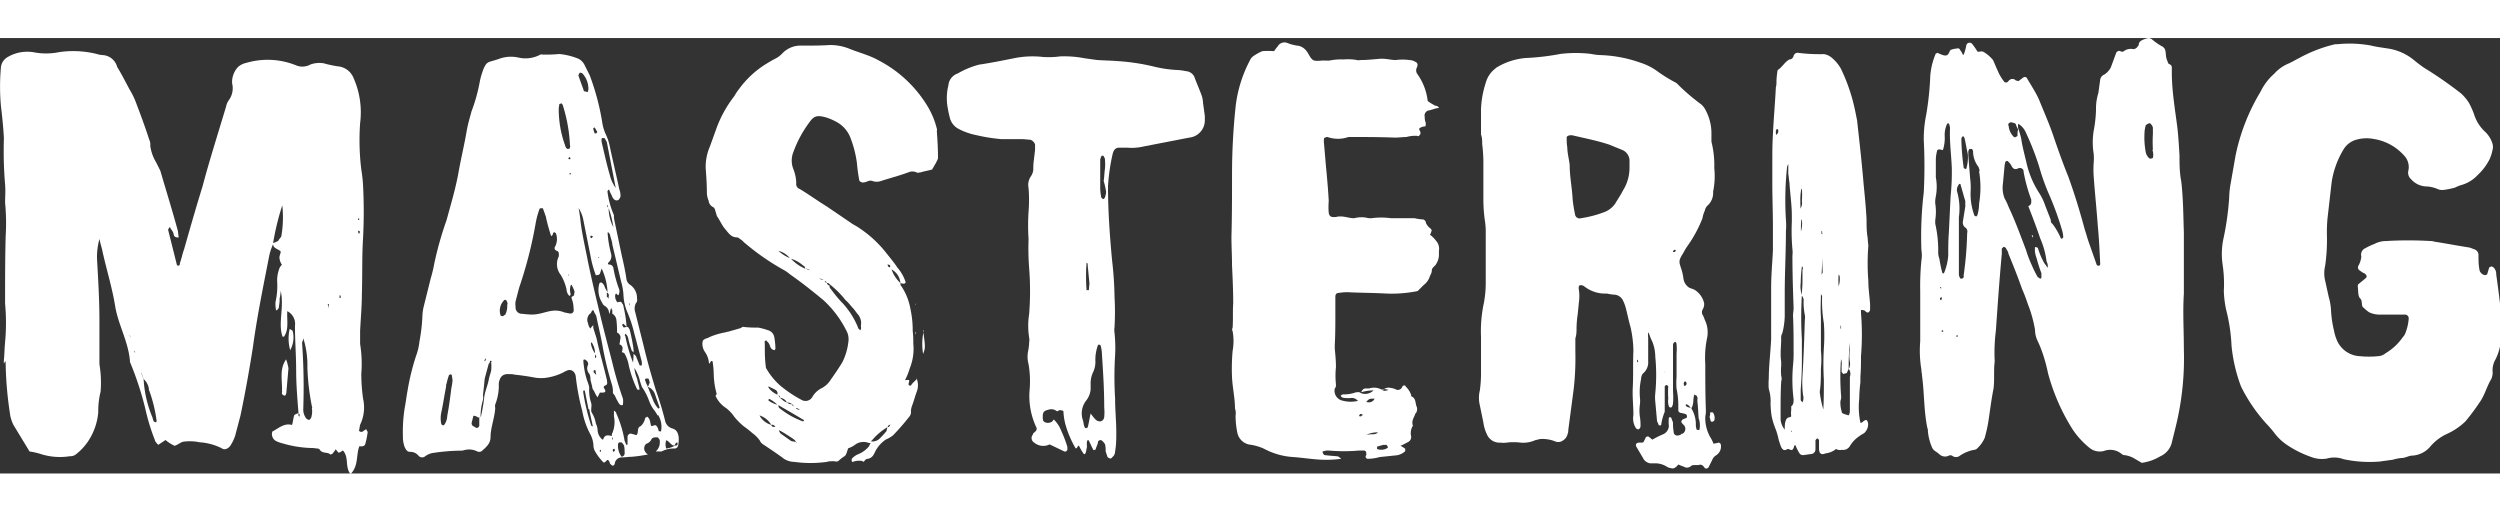 <svg xmlns="http://www.w3.org/2000/svg" viewBox="0 0 211.46 36.83" width="180"><rect x="0" y="0" width="211.46" height="36.83" fill="#333333" stroke="none"/><defs><style>.cls-1{fill:#fff;}</style></defs><title>Mastering</title><g id="Ebene_2" data-name="Ebene 2"><g id="Ebene_1-2" data-name="Ebene 1"><path class="cls-1" d="M31.1,33.32a6.5,6.5,0,0,1-.2,1c-.05.2-.25.25-.5.2-.3.75-.05,1.66-.75,2.36-.5-.6-.1-1.41-.65-2a1.26,1.26,0,0,1-.35.2,1.59,1.59,0,0,1-.25-.3,4,4,0,0,1-.3.4c-.05,0-.1.05-.15.05-.25-.25-.65-.05-.9-.4-.05-.15-.35-.1-.5-.15a9.49,9.49,0,0,1-2.66-.4,2.44,2.44,0,0,1-.55-.2.66.66,0,0,1-.3-.8c.5-.25,1-.75,1.66-.55.1-.3.1-.6.2-.85a1.21,1.21,0,0,1,.35-.15v.2c0,.05.05.05.05.1s.05-.1.05-.15-.05-.1-.1-.15c-.1-1.21-.2-2.46-.2-3.66s-.1-2.46-.1-3.72a1.21,1.21,0,0,0-.65-1.25c-.05.75.15,1.51-.25,2.11,0,.05-.05.05-.15.05-.4-1.15.15-2.41-.15-3.87a4.51,4.51,0,0,1-.1.65,2.44,2.44,0,0,1-.05.6.38.38,0,0,1-.25.4,3.31,3.31,0,0,1-.05-.7,6.17,6.17,0,0,0,.15-1.66,2.69,2.69,0,0,1,.15-1.1.73.73,0,0,1,.25-.4,1.17,1.17,0,0,1-.2-.5c-.05-.2.05-.35.1-.6-.15-.25-.65-.25-.65-.65a5.77,5.77,0,0,0-.3.85c-.5,2.56-1.05,5.22-1.41,7.88-.3,1.91-.65,3.87-1.05,5.77l-.45,1.71a3.45,3.45,0,0,1-.35.75c-.2.35-.55.5-.8.3a4.87,4.87,0,0,0-1.86-.5,4.1,4.1,0,0,0-1.36-.05c-.25.05-.45.25-.75.35A3.28,3.28,0,0,1,14,34l-.6.4c-.1-.05-.15-.15-.2-.2a.38.38,0,0,1-.1-.2,17.38,17.38,0,0,1-.8-2.61,26.77,26.77,0,0,0-1.31-4v-.1c-.15-1.66-1-3.06-1.25-4.62S9,19.56,8.66,18c-.05-.25-.15-.55-.25-1a5.72,5.72,0,0,0-.2,1.76c.1,1.71.2,3.46.2,5.17v3.66a9.42,9.42,0,0,1,.1,2.31,7,7,0,0,0-.2,1.76,5.21,5.21,0,0,1-.9,2.51,4.79,4.79,0,0,1-1,1.05.75.75,0,0,1-.5.15,5.35,5.35,0,0,1-2.51-.2,5.75,5.75,0,0,0-.9-.2L1.13,32.71A3.31,3.31,0,0,1,.88,32a31.4,31.4,0,0,1-.4-4.37c0-.8-.2.4-.15-.4.05-.5.05-1,.1-1.51a17.66,17.66,0,0,0,0-3.26c0-1.91,0-3.81.05-5.72a17.7,17.7,0,0,0-.05-2.81c0-.45.05-1,0-1.56A33.65,33.65,0,0,1,.33,8.47C.28,7.51.18,6.61.08,5.76a18.23,18.23,0,0,1,0-3.31,1.13,1.13,0,0,1,.5-.8,3.26,3.26,0,0,1,2.26-.45A5.46,5.46,0,0,0,5,1.19a8.31,8.31,0,0,1,3.16.15,2.2,2.2,0,0,0,.5.1,1.34,1.34,0,0,1,1.25,1c.4.65.7,1.26,1.05,1.91a6.25,6.25,0,0,1,.5,1c.4,1.05.8,2.11,1.15,3.21a1,1,0,0,1,.1.55,3.64,3.64,0,0,0,.5,1.41l.35.7c.5,1.71,1,3.31,1.46,5,.05.15.05.4.1.65-.4,0-.4-.15-.45-.35s-.2-.3-.3-.55c-.1.15-.15.2-.15.25l.75,3c.25.1.25-.1.25-.2.15-.4.2-.75.35-1.15.5-1.76,1-3.51,1.56-5.32.6-2.26,1.31-4.47,2-6.78a1.35,1.35,0,0,1,.25-.55,1.72,1.72,0,0,0,.25-1.41,1.89,1.89,0,0,1,.5-1.36,1.54,1.54,0,0,1,.7-.35A6.43,6.43,0,0,1,25,2.29a1.39,1.39,0,0,0,1.25-.05,2.22,2.22,0,0,1,1.15-.1,9.37,9.37,0,0,0,1.15.25,1.58,1.58,0,0,1,1.36,1,7.18,7.18,0,0,1,.55,3.81,20.43,20.43,0,0,0,.1,3.92,12.4,12.4,0,0,1,.15,1.36,43.42,43.42,0,0,1,0,4.42c-.1,1.56-.05,3.11-.1,4.72,0,1.05-.1,2.11-.15,3.16v1.1a10.42,10.42,0,0,1,.1,2.51,15.4,15.4,0,0,0,.15,2.11,3.36,3.36,0,0,1-.25,2.21c-.05.2-.05.35-.1.5.3.3.45-.15.65-.1C31,33.22,31.1,33.27,31.1,33.32Zm-20-8c-.05-.05-.05-.05-.05-.1H11v-.05c-.05-.05-.05,0,0,.05Zm.35,1.31-.1-.2v.1Zm1.15,3.06a1.43,1.43,0,0,0-.45-.85v0c-.05-.2-.15-.35-.2-.6,0,.25.15.4.2.65a9.7,9.7,0,0,0,.75,3.21c.05.15.05.4.3.4,0-.05.05-.05.05-.1A12.11,12.11,0,0,0,12.58,29.7Zm11.3-15.61a22,22,0,0,0-.8,3.26,1.76,1.76,0,0,0,.45-.2c.05-.15.25-.3.25-.4A9.32,9.32,0,0,0,23.87,14.09Zm0,15.81h-.05c.05-.9-.25-1.86.35-2.71a4.17,4.17,0,0,1,.2.75L24.22,30c0,.1-.05.15-.1.25C23.82,30.2,23.82,30.05,23.87,29.9Zm.45-14.56h0v.4h0Zm.2,11.09a3.68,3.68,0,0,1-.05-1.81,1.11,1.11,0,0,1,.25.15A2.19,2.19,0,0,1,24.52,26.44Zm1.86,4.87A19.77,19.77,0,0,1,26,27.84a7.46,7.46,0,0,0-.35-2.46c0,.25-.1.3-.1.4a52.57,52.57,0,0,1,.1,5.62,1.26,1.26,0,0,0,.2.7.41.41,0,0,0,.3.2.41.41,0,0,0,.2-.3A1.67,1.67,0,0,0,26.38,31.31Zm1.41-8.73c0-.05,0-.1-.1-.05a2,2,0,0,1,.1.45C27.79,22.72,27.84,22.67,27.79,22.57Zm1-.6c0-.1,0-.15-.05-.2h-.05V22Zm1.51-6.58c.05,0,.05,0,.05-.05v-.1C30.3,15.29,30.25,15.29,30.3,15.39Zm.05,1.15c.05,0,.05-.1.05-.2a.16.16,0,0,1-.1-.05C30.3,16.35,30.25,16.35,30.35,16.55Z"/><path class="cls-1" d="M57.41,33.77a3.28,3.28,0,0,1-.05.7.32.32,0,0,1-.3.25,2.1,2.1,0,0,0-1.1.25c-.05,0-.2,0-.3,0h-.2a1,1,0,0,0,.35-.8.37.37,0,0,0-.05-.25c-.05-.05-.1-.15-.15-.15-.2,0-.4,0-.5.15a.71.71,0,0,1-.45.4.52.52,0,0,0-.1.65.61.61,0,0,0,.25.25,11.9,11.9,0,0,1-1.41.2c-.25,0-.55.05-.8.05A.59.59,0,0,0,52,36c0,.05-.05.1-.1.15s-.15,0-.25-.1-.05-.1-.1-.2-.1-.2-.2-.15l-.15.15a.25.25,0,0,1-.15.05,4.5,4.5,0,0,1-.75-1,1,1,0,0,1-.1-.4,2.35,2.35,0,0,0-.3-1.05,6.61,6.61,0,0,1-.65-1.91,19.83,19.83,0,0,1-.55-2.91.72.72,0,0,0-.1-.3.51.51,0,0,0-.5-.25,1.78,1.78,0,0,0-.45.2,4.51,4.51,0,0,1-1.15.4,3.24,3.24,0,0,1-1.2.05c-.55-.1-1.15-.2-1.71-.25a1.7,1.7,0,0,0-.5-.05c-.55-.05-.8.2-.9.75v.4a4.39,4.39,0,0,1-.3,1.41.64.64,0,0,0,0,.3c-.05.85-.4,1.66-.4,2.51a1.06,1.06,0,0,1-.25.65,3,3,0,0,1-.4.4.39.39,0,0,1-.5.1,1.54,1.54,0,0,0-1.05-.1,1.1,1.1,0,0,1-.4.05,17.14,17.14,0,0,0-2.31.2,1.55,1.55,0,0,0-.65.3.4.4,0,0,1-.55-.1.91.91,0,0,0-.7-.3c-.25,0-.35-.2-.45-.4a2.44,2.44,0,0,1-.15-.9,13,13,0,0,1,.15-2.41c.1-.5.15-1,.25-1.51a19.82,19.82,0,0,1,.7-2.86,5.11,5.11,0,0,0,.3-1.26,15,15,0,0,0,.25-2.16,3.87,3.87,0,0,1,.1-.75l.6-2.41a11.36,11.36,0,0,0,.3-1.25,28.83,28.83,0,0,1,1.05-3.71c.35-1.31.75-2.61,1-4s.5-2.36.7-3.56c.1-.55.25-1.05.4-1.61a14.29,14.29,0,0,0,.7-2.51,6,6,0,0,1,.25-.9,1.76,1.76,0,0,1,.2-.45A.64.64,0,0,1,41.44,2c.3-.1.55-.15.8-.25a2.89,2.89,0,0,1,1.61-.1,2.65,2.65,0,0,0,1.76-.2.33.33,0,0,1,.3-.05,12.67,12.67,0,0,0,1.41-.05,5.79,5.79,0,0,1,1.61.4,1.2,1.2,0,0,1,.5.5l.45.9a20.51,20.51,0,0,1,1.05,3.92,3.65,3.65,0,0,0,.3,1.05,4.32,4.32,0,0,1,.35,1.05c.25,1.2.55,2.41.8,3.61a1.48,1.48,0,0,1,.1.65,1.09,1.09,0,0,1-.15.25.31.31,0,0,1-.4-.05.8.8,0,0,1-.2-.35,1.77,1.77,0,0,1-.2-.45s-.1,0-.1.05a.18.18,0,0,0-.05.1,7.16,7.16,0,0,0,.55,2,1.88,1.88,0,0,0,.05.5l.6,2.86c.15.65.3,1.31.4,2a.72.72,0,0,0,.35.55,1.36,1.36,0,0,1,.55,1.15.42.42,0,0,1-.1.4,1,1,0,0,0-.05.75l.75,3c.3,1.26.65,2.46,1,3.61a26.89,26.89,0,0,1,.8,2.66.86.86,0,0,0,.55.55C57.26,33.12,57.35,33.42,57.41,33.77ZM38.23,28.6c0-.1-.05-.15-.1-.15s-.15.05-.15.05a5.14,5.14,0,0,0-.2.7.64.64,0,0,0-.05.3c-.15.75-.25,1.46-.4,2.16a2.27,2.27,0,0,0,0,1,.26.26,0,0,0,.2.1,0,0,0,0,0,.05-.05,1.35,1.35,0,0,0,.25-.75c.15-.8.25-1.56.35-2.36a5.33,5.33,0,0,0,.1-.65Zm2.36,3.46a0,0,0,0,0-.05.05c-.15,0-.3-.2-.5-.15l-.15.6c0,.15.05.25.3.35l.05.05a.22.22,0,0,0,.3-.2v-.65h.05Zm1-4.67a.08.08,0,0,0-.15-.05c0,.05,0,.15-.1.2L41,28.8c-.05.5-.1,1-.15,1.41a1,1,0,0,1,0,.4,4.84,4.84,0,0,0-.2,1.46s.05-.1.05-.15a14.67,14.67,0,0,0,.25-1.46c.05-.55.3-1.05.4-1.61.05-.25.15-.5.2-.75A3.55,3.55,0,0,0,41.54,27.39Zm-.55-.1c.05,0,.05-.05.05-.1V27a.18.18,0,0,1-.05.15C40.94,27.29,40.94,27.34,41,27.29Zm1.91-4.77a2,2,0,0,0-.1-.3.14.14,0,0,0-.25,0,1.24,1.24,0,0,0-.25,1.26s.2.1.25,0l.15-.1A1.72,1.72,0,0,0,42.9,22.52Zm5.67-1a3,3,0,0,0-.25-.6l0-.05a.18.18,0,0,0-.1.05,1.28,1.28,0,0,0,0,.75c0,.05-.05.1-.1.15a.81.81,0,0,1-.25-.55,3.86,3.86,0,0,0-.5-1.25,1.45,1.45,0,0,1-.15-1.56v-.1c0-.15,0-.3-.15-.35s-.3-.2-.15-.4a1.41,1.41,0,0,0,.05-1.1l-.15-.1c-.05.05-.1.1-.1.15s-.05.1-.1.2c-.05-.05-.1-.1-.1-.15-.15-.5-.3-1-.4-1.51l-.25-.7s-.1,0-.15,0-.15,0-.15.1a7.1,7.1,0,0,0-.3,1.1,35.64,35.64,0,0,1-1.41,5.52l-.3,1.15a1.4,1.4,0,0,0,0,.45.54.54,0,0,0,.45.6c.2,0,.4.05.6.05,1.25.15,1.91-.65,3.11-.15.1,0,.2.05.3.05.3.1.5-.05.45-.35a3,3,0,0,0-.1-.7C48.17,21.62,48.62,22.07,48.57,21.52ZM47.26,6a9,9,0,0,0,.55,3.11.42.42,0,0,0,.15.25c.05.05.15,0,.2,0a.33.33,0,0,0,.05-.3,13.18,13.18,0,0,0-.6-3.36c0-.05-.05-.1-.1-.15s0-.05-.1,0-.1,0-.1.05S47.26,5.86,47.26,6Zm.8,14s0,.05,0,.05a0,0,0,0,0,.05.05v-.1Zm.2-9.79s-.05-.1-.05-.15-.1.1-.15.1.1.1.15.1Zm0,1.26c-.05-.05-.1-.05-.1.05a0,0,0,0,0,.05,0c.05,0,.1,0,.1,0A0,0,0,0,0,48.27,11.38Zm.55,2.86a.18.18,0,0,0,0,.15.38.38,0,0,1,0-.2S48.77,14.24,48.82,14.24Zm6.83,17.62a4.22,4.22,0,0,0-.4-.6,3.07,3.07,0,0,1-.35-.7,5.08,5.08,0,0,0-.6-1.15l-.15-.45a3.55,3.55,0,0,0-.55-1.25v-.05c-.05,0-.05,0-.05-.05,0-.3.05-.65.05-1l.2.2.3.75c0,.05.1.05.15.05s.05-.1.05-.1a1.1,1.1,0,0,0-.05-.4l-.6-2.26a11,11,0,0,0-.6-1.81,4.09,4.09,0,0,1-.3-1.31,5.06,5.06,0,0,0-.2-1.21l-.75-3.16c0-.25-.15-.55-.2-.85-.05,0-.05-.2-.2-.15a9.68,9.68,0,0,0,.3,1.81.72.72,0,0,1-.25.75.1.1,0,0,0,.05.15.36.36,0,0,1,.4.35,10.19,10.19,0,0,0,.45,1.66.59.59,0,0,1,0,.5c0,.1-.1.1-.15,0s-.15,0-.15.05a.79.79,0,0,0,.2.65.18.18,0,0,1,.15-.05c.15-.05.2.05.25.15a.38.38,0,0,1,.1.25A10,10,0,0,1,53,24.43l-.15-.15-.05-.05c-.05-.05-.1-.1-.15,0s0,.05,0,.1l.1.15c.1,0,.2-.05.3-.05s.15.15.2.2A14.39,14.39,0,0,1,53.54,26a2.44,2.44,0,0,1,.05.6c-.1-.1-.2-.2-.2-.3a6.12,6.12,0,0,1-.25-.9.69.69,0,0,0-.25-.4c0,.1-.1.15,0,.2a12.74,12.74,0,0,0,.7,2.36v.05a0,0,0,0,0,.05.05,3.18,3.18,0,0,0,.25,1.15c.05.3.15.55.2.85,0,.05,0,.1-.05.1a.5.5,0,0,1-.15-.05,9.54,9.54,0,0,1-.7-2,3.1,3.1,0,0,0-.35-1c-.05-.1-.15-.1-.25-.15a.38.38,0,0,0,.05-.2.34.34,0,0,0-.25-.45c.05-.15.05-.35.1-.55a.48.48,0,0,0-.3-.45,7.4,7.4,0,0,0-.05-1.05.72.72,0,0,0-.35-.55V23s-.05,0-.05-.1-.1,0-.1.1a1,1,0,0,0-.05.4c0-.1-.1-.2-.1-.3s-.15-.35-.35-.45a.5.5,0,0,1-.2-.25,2,2,0,0,1-.25-1.61.11.11,0,0,1,.1-.1.07.07,0,0,1,.1,0c.1.05.15.15.2.2a2.26,2.26,0,0,0,.3.6,5.38,5.38,0,0,0-.5-2l-.15.45c-.05.05-.1.1-.15.1s-.2.05-.2,0a8.94,8.94,0,0,1-.45-1.66l-.6-3a2.82,2.82,0,0,0-.4-1c.1.5.15,1,.2,1.41.15,1.05.4,2.11.6,3.16.3,1.46.65,2.91,1,4.37s.7,2.76,1.05,4.12a30.71,30.71,0,0,0,.9,3.06,1.37,1.37,0,0,1,0,.45c0,.05,0,.1-.05.1h-.15a.9.9,0,0,1-.25-.35c-.15-.2-.2-.5-.4-.65a2.09,2.09,0,0,0-.1-.8,27.28,27.28,0,0,1-.8-3.36c-.15-.8-.35-1.61-.5-2.36-.05-.15-.15-.25-.2-.4s-.1-.15-.2,0,0,.15-.1.15a.71.71,0,0,0-.2.85.9.9,0,0,0,.2.45,1.11,1.11,0,0,1,.25-.3c-.05.3.1.5.15.75a4.18,4.18,0,0,1,.2.75c.25,1.05.55,2.11.8,3.16,0,.2.1.35-.15.45s-.05.25,0,.4-.05.2-.25.2h-.2l-.2.4a3,3,0,0,1-.3-.55.54.54,0,0,1-.15-.35l-.15-.6a.9.9,0,0,0-.1-.5.67.67,0,0,1-.1-.75.37.37,0,0,0-.2-.4c0-.05-.1-.05-.15-.05a.16.16,0,0,0-.05.1,6.83,6.83,0,0,0,.35,1.76,2.69,2.69,0,0,1,.15.5A3.5,3.5,0,0,0,50,30.86c.1.3-.1.65.1.9a2.48,2.48,0,0,1,.3.85,1.34,1.34,0,0,1,.15.6,1.12,1.12,0,0,0,.4.75H51a.15.15,0,0,0,.05-.1c.15-.35.45-.25.7-.2v-.15A2.36,2.36,0,0,0,51.93,32v-.5c.1.1.2.15.2.25a9.44,9.44,0,0,1,.7,2.31l.15.35s.1,0,.1-.05v-.65a.28.28,0,0,1,.3-.25c.05,0,.1.05.2.05.25.1.3.1.35-.1s0-.45.2-.55.4-.45.45-.75c0,0,.1,0,.15-.1l.05.05c.25.2.2.5.3.75h.1c.3-.1.3-.1.45.15.05.1.05.2.1.3h.1c.05.05.1,0,.1-.1A1.88,1.88,0,0,0,55.65,31.86ZM48.92,3.15c.15.45.3.85.45,1.26,0,.05,0,.1.1.1s.1.05.2.05.05-.1.1-.2A1.94,1.94,0,0,0,49.27,3a.18.18,0,0,0-.1-.05c-.05,0-.1-.05-.15,0Zm1.21,29.62c-.1-.45-.2-.9-.3-1.41a0,0,0,0,1-.05.05l-.3-1.51a.18.18,0,0,0-.05-.1c-.1,0-.1.05-.1.15A17.57,17.57,0,0,0,50,32.76c0,.05.1.05.15.1Zm-.2-16c0,.1.05.15.1.15s.05-.05.1-.1-.05-.1-.15-.1Zm.4,10h.05a0,0,0,0,1-.05-.05,1.65,1.65,0,0,0-.3-1c0,.05-.05.05-.05.1a1.83,1.83,0,0,0,.35.85v.35a0,0,0,0,1,.05.05.3.3,0,0,0,.05-.2C50.43,26.89,50.38,26.84,50.33,26.79ZM50.18,7.71c.05.1.05.2.1.3s.1.05.15.05,0-.05.1-.1l-.2-.35-.05-.05C50.18,7.61,50.18,7.66,50.18,7.71Zm.25,20.78c0-.1-.05-.2-.05-.3s0-.05-.05-.1h-.1c0,.05-.05.15,0,.2Zm.2-9.89c.05,0,.05,0,.05-.05a0,0,0,0,0-.05-.05v.05C50.58,18.56,50.63,18.61,50.63,18.61Zm.2,16.27-.05-.05c-.05.05-.05.05-.05.1s.05.1.1.05Zm0-6.17v-.05l-.05.05Zm0-15.06.05,0h-.05Zm.05-5.07a1.25,1.25,0,0,0,.05.4c.2.85.4,1.76.65,2.61a3.14,3.14,0,0,0,.5,1.1l-.75-3.87a2.87,2.87,0,0,0-.2-.35h-.2A.17.17,0,0,0,50.88,8.57Zm.45,13v.35c.05,0,.1,0,.15.1s0-.1,0-.15A.27.27,0,0,0,51.33,21.52Zm.05-7.38c-.05,0,0,.05,0,.05s.05.1.05.15a0,0,0,0,0,.05,0,3.62,3.62,0,0,0,.4,1.61,8.4,8.4,0,0,0-.4-1.61l-.05,0v-.15C51.43,14.09,51.38,14.09,51.38,14.14ZM51.83,34c.05-.1,0-.15-.05-.25v.15C51.78,33.92,51.83,33.92,51.83,34Zm.2.9a.51.51,0,0,1-.05-.15c-.05,0-.15,0-.15.1s.05.1.05.15S52,34.92,52,34.87Zm.8.15a2.44,2.44,0,0,0-.05-.6c-.05-.05-.1-.15-.2-.25h-.2c-.05,0-.1.1-.1.15a1.51,1.51,0,0,0,.25,1c0,.05.05.05.1.05s.1-.05.15-.1S52.84,35.12,52.84,35Zm-.35-11.45v-.05h-.05Zm.75-1.05.1.1a.18.18,0,0,1-.05-.15c0-.05-.05-.1-.05-.05S53.24,22.47,53.24,22.52ZM54.59,29a1.8,1.8,0,0,0,.2.45,0,0,0,0,1-.05.05h.05c.15.35.25.65.4,1a2.4,2.4,0,0,0,.5.85c.05-.05.1-.05.1-.1l-.4-1.15a1,1,0,0,0-.6-.6V29.5a.38.38,0,0,0,.1-.25c.05-.05.1-.1.05-.15a.71.71,0,0,0-.1-.3h-.2C54.54,28.85,54.54,28.95,54.59,29Zm2.71,5.37a.25.25,0,0,0,0-.15H57.2a1.11,1.11,0,0,0-.15.25c-.3,0-.4-.35-.7-.45a1.13,1.13,0,0,0,0,.7,1.91,1.91,0,0,0,.75-.25C57.15,34.47,57.26,34.47,57.3,34.42Z"/><path class="cls-1" d="M79.34,10.12c0,.15-.1.25-.15.4l-.35.6c-.35.1-.7.15-1,.25-.1,0-.25.05-.3,0a.84.84,0,0,0-.6-.05c-.8.3-1.56.5-2.36.75a1.13,1.13,0,0,1-.7.05.58.58,0,0,0-.5,0,1.18,1.18,0,0,1-.4.1c-.1,0-.3-.1-.3-.2a14.59,14.59,0,0,1-.2-1.46,9.12,9.12,0,0,0-.5-2,2.58,2.58,0,0,0-1.31-1.51,4.32,4.32,0,0,0-.85-.35c-.75-.2-1-.1-1.41.5a9.67,9.67,0,0,0-1.31,2.46,1.94,1.94,0,0,0,0,1.41,3.43,3.43,0,0,1,.25,1.2.45.45,0,0,0,.3.5c.75.45,1.51,1,2.26,1.46L72,15.65c.2.15.45.25.65.4a9.78,9.78,0,0,1,2.26,2.06c.35.45.7.85,1,1.31a3.5,3.5,0,0,1,.7,1.25l-.1.1a.74.74,0,0,1-.35-.05,1.43,1.43,0,0,0-.75-1.15,2.82,2.82,0,0,0,.75,1.15c0,.1,0,.2.1.3A5,5,0,0,1,77,22.87a8.52,8.52,0,0,1,.2,1.91,7.33,7.33,0,0,1,.05,1.05,4.41,4.41,0,0,1-.3,2.11,5.93,5.93,0,0,1-.4,1c.4-.05.4-.05.3.3,0,.05,0,.15.1.15a.16.16,0,0,0,.1,0,1.33,1.33,0,0,1,.25-.3l.25-.25a1.52,1.52,0,0,1,0,1.05c-.15.4-.25.8-.4,1.2a1.48,1.48,0,0,0-.1.45.6.6,0,0,1-.15.5,19.92,19.92,0,0,1-1.36,1.56,2.38,2.38,0,0,1-.6.35,2.74,2.74,0,0,0-.9,1c-.15.35-.3.6-.7.65-.1,0-.2.15-.3.25-.1-.1-.25-.1-.45-.1a1.47,1.47,0,0,0-.45.1.17.17,0,0,1-.1-.05v-.2a1.42,1.42,0,0,1,.55-.4,2.32,2.32,0,0,0,.9-.65l.15-.3h-.15a1.22,1.22,0,0,0-1.1.1,2,2,0,0,1-.65.35l-.15.45a.5.5,0,0,1-.2.25,2.78,2.78,0,0,0-.45.35c-.15.15-.4,0-.6.05a1,1,0,0,0-.4.05,10.17,10.17,0,0,1-2.76,0,1.69,1.69,0,0,1-.85-.25c-.6-.45-1.21-.85-1.81-1.25a.73.73,0,0,1-.25-.3,2.7,2.7,0,0,0-.65-.65,6.67,6.67,0,0,0-.7-.55,6,6,0,0,1-.8-.8,3.3,3.3,0,0,0-.7-.75,2.33,2.33,0,0,1-.9-1.05h0s.1-.1.1-.15a6.66,6.66,0,0,1-.25-1.71,7.55,7.55,0,0,0-.1-1.05c-.2-.1-.15.15-.3.2a1.87,1.87,0,0,0-.35-1,1.21,1.21,0,0,1-.2-.8.28.28,0,0,1,.15-.25c.15-.1.3-.1.45-.2a6,6,0,0,1,1.36-.4s.1-.05.2-.05l1.05-.3c.1-.05.2-.15.3-.1a9.66,9.66,0,0,0,1.21.05,6.05,6.05,0,0,1,.9.25.73.73,0,0,1,.45.55,6.23,6.23,0,0,1,.1,1,.18.18,0,0,0-.05.1.3.3,0,0,1-.2-.05c-.2-.1-.2-.35-.3-.5s-.15-.15-.2-.25h-.1a0,0,0,0,1-.05.05.38.38,0,0,0,0,.2c0,.7,0,1.41.1,2.06A5.71,5.71,0,0,0,66,29.4a10.29,10.29,0,0,0,1.81,1.21.66.66,0,0,0,.9-.25,1.89,1.89,0,0,1,.7-.7,2,2,0,0,0,.85-.75c.35-.5.7-1,1-1.51a5.11,5.11,0,0,0,.5-1.71,1.49,1.49,0,0,0-.1-.8,8.87,8.87,0,0,0-2-2.71c-.9-.75-1.86-1.51-2.86-2.21a3,3,0,0,0-.5-.35,20.27,20.27,0,0,1-3.21-2.21c-.15-.1-.25-.25-.4-.35s-.25-.2-.35-.2c-.5,0-.7-.35-1-.7s-.45-.75-.7-1.1l-.15-.5a.42.42,0,0,0-.15-.25.67.67,0,0,1-.4-.55,1.77,1.77,0,0,1-.15-.7c0-.7-.05-1.36-.1-2.06a4.3,4.3,0,0,1,.35-1.81l.6-1.66A10.08,10.08,0,0,1,62.12,4.9a4.22,4.22,0,0,1,.4-.6,8.11,8.11,0,0,1,2.36-2.16c.25-.15.5-.3.8-.45a2.41,2.41,0,0,0,.55-.45,2.11,2.11,0,0,1,1.41-.6h.3c.75,0,1.51,0,2.26-.05a4.35,4.35,0,0,1,1.61.3c.85.35,1.71.55,2.51,1a10.49,10.49,0,0,1,4.07,3.77,6.85,6.85,0,0,1,.85,2,.3.3,0,0,1,0,.2C79.29,8.57,79.34,9.32,79.34,10.12ZM65.59,32.87c-.1-.1-.2-.2-.35-.15a1.77,1.77,0,0,0-1-.8,1.63,1.63,0,0,0,1,.8C65.29,32.91,65.44,32.91,65.59,32.87ZM65,30.56c0,.05,0,.1,0,.1a2.07,2.07,0,0,0,.75.35,3.06,3.06,0,0,0-.7-.5S65.09,30.56,65,30.56Zm0-1a1.75,1.75,0,0,0,.75.6.34.34,0,0,0-.15-.4l-.6-.3Zm1.81-10.94A1.81,1.81,0,0,0,65.84,18a3.34,3.34,0,0,0,1.05.65,3.5,3.5,0,0,0,1.2.85l.45.15a.81.81,0,0,0-.45-.15c0-.1,0-.2-.15-.25A2.75,2.75,0,0,0,66.89,18.66Zm-1,11.6a.72.72,0,0,1,.15.2c.2.15.35.35.6.4a.55.55,0,0,0,.45.15.26.26,0,0,0,.1.2c0-.05,0-.15-.1-.2a.81.81,0,0,0-.45-.15l-.1-.15a.8.8,0,0,0-.5-.25C66,30.35,65.94,30.25,65.89,30.25ZM68,32.36a.11.11,0,0,0-.1-.1c-.65-.4-1.36-.8-2.06-1.21a.3.3,0,0,0,.15.3,6.82,6.82,0,0,0,1.86,1.05A.1.1,0,0,0,68,32.36Zm-.6,1.81H67.3c0-.15-.15-.2-.25-.3-.4-.25-.75-.5-1.15-.7a.43.43,0,0,0,.15.3l.85.6c.1.05.25.05.4.1s.1,0,.15.1Zm-.1-2.86c.1.1.2.1.35.15A.37.37,0,0,0,67.34,31.31Zm.4.2a.17.17,0,0,0,.1,0l.05,0Zm1.61-11.2a.45.45,0,0,0,.35.15Zm.45.25c0,.05.05.1.15.15A.13.13,0,0,0,69.8,20.57Zm.2.15a.18.18,0,0,0,.2.2.37.37,0,0,0,.1.3c.3.4.6.8,1,1.2a6.85,6.85,0,0,1,1.31,2.06c0,.1.1.15.2.25.1-.15.05-.25.05-.4a1.16,1.16,0,0,0-.3-1l-.3-.4c-.25-.25-.45-.55-.7-.75a8,8,0,0,0-1.3-1.31C70.16,20.82,70.11,20.72,70,20.72Zm3.06,15.11v0l0,0Zm.65-1.76v.05a.85.85,0,0,0,.7-.2,7.78,7.78,0,0,0,.6-.65c.05-.1.05-.25.1-.35a.18.18,0,0,0,.2-.2c-.1,0-.15.1-.2.2A5.09,5.09,0,0,0,73.72,34.07Zm1.41-14.91a.18.18,0,0,0,.05.15c0,.05.1.1.15.1a.3.3,0,0,0,0-.2C75.23,19.21,75.18,19.16,75.13,19.16Zm.3,13.45c0,.05-.05.05-.05.1l.05-.05Zm2-7.73a.17.17,0,0,1,.1,0,.18.18,0,0,0,0,.1.11.11,0,0,1-.1.1C77.49,25,77.44,24.93,77.44,24.88Zm.1-2.31-.05-.05.05-.05Zm.1,6.23h-.05v-.05Zm.5-4.07c.2,1.46.2,1.46,0,2A5.07,5.07,0,0,1,78.14,24.73Z"/><path class="cls-1" d="M89.13,32.26a2.67,2.67,0,0,1,.65,1,10,10,0,0,1,.5,1.31v.2c.05.1-.15.25-.25.2l-1.25-.6a1.19,1.19,0,0,1-1.3-.15.45.45,0,0,1-.1-.7c0-.05,0-.1.1-.15l.15-.15a.31.31,0,0,0,0-.35,6.2,6.2,0,0,1-.55-3A8.59,8.59,0,0,0,87,27.59a2.5,2.5,0,0,1-.05-1.05,4.34,4.34,0,0,0,.1-.8,1.09,1.09,0,0,0,0-.4,6.42,6.42,0,0,1,0-2,24.81,24.81,0,0,0,0-3.87A22,22,0,0,1,87,17a17.7,17.7,0,0,1,0-2.31,12.74,12.74,0,0,0,0-2,1.29,1.29,0,0,1,.2-1,1.11,1.11,0,0,0,.2-.65c0-.55.1-1.05.15-1.61V9a.64.64,0,0,0-.4-.4c-.2,0-.45-.05-.7-.05-.55,0-1.15,0-1.76,0a15,15,0,0,1-2.16-.35,5.45,5.45,0,0,1-1.51-.55,1.47,1.47,0,0,1-.65-.8,10.18,10.18,0,0,1-.25-1.2,4.61,4.61,0,0,1,.1-1.66A1.16,1.16,0,0,1,81,3a7.23,7.23,0,0,1,1.81-.75c1-.15,2-.35,3-.55a7.78,7.78,0,0,1,2.41-.1,7.06,7.06,0,0,0,1.46-.05,9,9,0,0,1,2,.15l1.05.15c.6.05,1.21.05,1.81.1a17.83,17.83,0,0,1,3.21.5,10.56,10.56,0,0,0,1.76.25,4.39,4.39,0,0,1,.8.1.85.85,0,0,1,.7.45c.2.55.45,1.1.65,1.66a2.54,2.54,0,0,1,.1.6c.05.35.1.7.15,1.1v.3a1.47,1.47,0,0,1-1.31,1.51l-3.87.75a4.34,4.34,0,0,1-1.41.1h-.6c-.35,0-.5.15-.6.5a16.65,16.65,0,0,0-.4,2.76c0,2.11.15,4.22.35,6.33a29.28,29.28,0,0,1,.2,3,22.82,22.82,0,0,1,0,2.61,1.4,1.4,0,0,0,0,.45,12.09,12.09,0,0,1,.05,1.91,29.8,29.8,0,0,0,0,3.66c0,1,.1,1.91.1,2.86,0,.55,0,1.05-.1,1.61a.62.62,0,0,1-.25.5c0,.05-.1.1-.15.1s-.2-.05-.25-.15l-.15-.45a2.42,2.42,0,0,0-.05-.6,1.32,1.32,0,0,0-.25-.3.22.22,0,0,0-.35.1c0,.2-.15.4-.2.65l-.2.05a0,0,0,0,1,0-.05c-.15-.25-.25-.55-.4-.8H92A0,0,0,0,0,92,34c-.15.25,0,.5-.1.75a1.19,1.19,0,0,1-.1.4.18.18,0,0,1-.1.05l-.05-.05a3.7,3.7,0,0,1-.35-.6c-.05-.1-.1-.1-.2.1-.05.05-.1.1-.15,0a8.63,8.63,0,0,1-.8-1.86,5,5,0,0,1-.2-1.21c0-.05-.15-.1-.25-.1s-.05,0-.1,0-.15.15-.25.05a.75.75,0,0,0-.65-.1c-.4.1-.5.2-.5.6,0,.2,0,.35.15.45a.62.62,0,0,0,.65-.05A1.11,1.11,0,0,0,89.13,32.26ZM90.54,32l.05,0v0Zm1.71-.25a4.32,4.32,0,0,0,.4.5c.3.3.7.2.75-.2a4.09,4.09,0,0,0,0-.8c0-1.56-.1-3.06-.2-4.62a2.54,2.54,0,0,0-.1-.6c0-.05-.1-.1-.15-.1a.11.11,0,0,0-.1.1,3.63,3.63,0,0,0-.2,1.25,2,2,0,0,1-.2,1,2.25,2.25,0,0,0-.2,1v.45a1.82,1.82,0,0,1-.35.9,1.76,1.76,0,0,0-.3,1.71c.05.15.05.3.1.45s.05.15.1.2h.1s0,0,.1-.05C92.1,32.56,92.15,32.21,92.25,31.76Zm-.1-11L92,19.21s0-.1,0-.15a.17.17,0,0,1-.1-.05c0,.05,0,.05,0,.1a14.61,14.61,0,0,0,0,2.11v.1s0,0,.1,0a.16.16,0,0,0,.1,0Zm1.21-8.69c.05-.35.05-.65.1-1a4.35,4.35,0,0,0,0-.8c0-.1-.05-.15-.1-.25s-.1-.05-.2-.05l0,.05a.7.7,0,0,0-.1.3c0,.8,0,1.61,0,2.41a4.43,4.43,0,0,0,.1.8c.05,0,.1.1.15.1s.15-.1.15-.15a1.48,1.48,0,0,0,.1-.45A6.33,6.33,0,0,0,93.35,12.08Z"/><path class="cls-1" d="M121.71,18v.4a1.42,1.42,0,0,1-.2.65c-.1.25-.4.35-.4.6s-.15.4-.2.6a1.53,1.53,0,0,1-.5.65l-.5.5a11,11,0,0,1-2.86.2c-1-.05-2-.05-3-.1a3.79,3.79,0,0,0-.75.05c-.25,0-.35.1-.35.35,0,.45,0,.9,0,1.36,0,.9,0,1.81-.05,2.71v.3c.05.5.1,1.05.1,1.56a7,7,0,0,0,0,1.46c0,.15,0,.25-.1.35a.86.86,0,0,0,.55,1,2.68,2.68,0,0,0,1.41.05.7.7,0,0,0-.5-.25,2.88,2.88,0,0,1-.65,0c-.15,0-.3-.1-.3-.2a.37.37,0,0,1,.3-.1,2.84,2.84,0,0,0,.9-.15.83.83,0,0,1,.5,0c.1-.15.15-.35.4-.35h.3a1.34,1.34,0,0,1,1.15.15.66.66,0,0,1,.65-.2,1.47,1.47,0,0,1,.5.15.39.39,0,0,0,.5-.25c.1-.15.25-.15.3,0a1.71,1.71,0,0,1,.45.7c0,.05,0,.15.1.15.3.2.25.5.35.8a.58.58,0,0,1,0,.5c0,.05-.1.1-.1.15-.1.3-.35.6-.2,1a1.17,1.17,0,0,0-.15.9.48.48,0,0,1-.3.5,6.65,6.65,0,0,1-.6.3,2.84,2.84,0,0,1,.4.25v.2a1.34,1.34,0,0,1-.7.35l-1.46.15a3.82,3.82,0,0,1-1.05.15c-.1-.05-.2-.15-.1-.3s0-.05,0-.1a.22.22,0,0,0-.15-.3h-.45a14.5,14.5,0,0,1-2.56,0,1,1,0,0,0-.4.05c-.1,0-.15.05-.1.15s0,0,.05.1.2.1.25.1c.35.05.65.05,1,.1,0,0,.15.1.25.2a9.57,9.57,0,0,1-2.06.05c-.65-.05-1.31-.15-2-.2a6,6,0,0,1-2.46-.7,4.24,4.24,0,0,0-1.21-.35,1.28,1.28,0,0,1-1.05-1,7.15,7.15,0,0,1-.15-1.46,1.23,1.23,0,0,0-.05-.6c0-.85-.2-1.71-.25-2.61a16.94,16.94,0,0,1,.05-2.26,4.59,4.59,0,0,0,0-1.66.32.32,0,0,1,0-.3c.05-.65,0-1.36.05-2.06,0-1.05-.05-2.16-.1-3.21,0-.8-.05-1.61-.05-2.41.05-1.76.05-3.51.05-5.27a54.8,54.8,0,0,1,.3-5.72,11,11,0,0,1,1.31-4.12l.15-.15a4.13,4.13,0,0,1,.8-.45,6,6,0,0,1,1,0,2.78,2.78,0,0,1,.3-.4.65.65,0,0,1,.8-.3,3.67,3.67,0,0,0,1,.25,1.2,1.2,0,0,1,.65.45c.2.25.3.6.55.75s.75,0,1.1.05h.25a4.88,4.88,0,0,1,1.21-.1,4.45,4.45,0,0,1,1.15.05c.1.05.2,0,.3,0,.5,0,1-.05,1.56-.1s1,.1,1.41.1a4.44,4.44,0,0,1,1.16,0,1,1,0,0,1,.5.15c.15.05.25.2.15.45a.54.54,0,0,0,0,.55,4.85,4.85,0,0,1,.9,2.31,3.41,3.41,0,0,0,.55.35c.1.1.3,0,.4.25-.3,0-.55.15-.85.2a.44.44,0,0,0-.35.55,1.23,1.23,0,0,0,.05.4.53.53,0,0,1,0,.4,1,1,0,0,0-.4.1c-.1.05-.15.1-.1.2s.15.25.05.4-.2.15-.25.1a2.79,2.79,0,0,0-.9.1c-.3,0-.6.05-1,.05-1.25-.05-2.46-.05-3.71-.05h-.2a2.64,2.64,0,0,1-1.76,0,.38.38,0,0,0-.2.05.11.11,0,0,0-.1.1,1.26,1.26,0,0,0,0,.4l.15,1.76c.1,1.05.2,2.11.25,3.11a5.81,5.81,0,0,0,0,1c.05.25.15.35.4.35a1,1,0,0,0,.4-.05h.2c.4,0,.75.15,1.16.15a2.3,2.3,0,0,1,1-.05,1.39,1.39,0,0,0,.45.05,6.09,6.09,0,0,1,1.66,0h2a3.39,3.39,0,0,0,.7.1.32.32,0,0,1,.25.3,1.2,1.2,0,0,0,.3.4c.25.2.2.2.1.5a.16.16,0,0,0-.05.1,2.36,2.36,0,0,1,.5.5A1,1,0,0,1,121.71,18Zm-6.58,14c0-.05.1-.1.15-.1s-.1-.1-.15-.1-.1,0-.15.1S115,32,115.14,32Zm-.1-2a1,1,0,0,0,1.15-.2A4,4,0,0,0,115,30Zm1.25.5c-.45,0-.45,0-.7.25v0c0,.05,0,.05.1.05A.52.52,0,0,0,116.29,30.45Zm.3,2.86a2,2,0,0,0-1,.2,3.75,3.75,0,0,1,.6-.05A.51.51,0,0,0,116.59,33.32Zm-.1,1.2v.1c0,.05,0,.05,0,.1a1,1,0,0,0,.9-.1.16.16,0,0,0,0-.1l-.1-.15H117Zm.45-4.82c.1.15.25.1.45.05l.05-.05-.05,0A1.4,1.4,0,0,0,116.95,29.7Z"/><path class="cls-1" d="M145.56,34.42a.88.88,0,0,1-.45.9.86.86,0,0,0-.3.4l-.3.6c-.1.1-.25.15-.35,0s-.25-.3-.5-.2c-.1,0-.25,0-.4,0a.38.38,0,0,0-.25.1.51.51,0,0,1-.45.1c-.2-.1-.4-.15-.6-.25-.05.05-.1.15-.2.2a.39.39,0,0,1-.45.1.71.71,0,0,1-.3-.1,1.86,1.86,0,0,0-1.05-.3h-.4a.85.85,0,0,1-.5-.3l-.65-1.1c-.1-.2,0-.35.25-.35,0,0,0,0,.1,0,.25,0,.25,0,.35-.25.05,0,.05-.15.1-.2s.15-.1.25-.05l.3.25a7.64,7.64,0,0,1,.9-.45.81.81,0,0,0,.5-.7,3.34,3.34,0,0,1,0-.7l.05-.05s.15,0,.15.05l.15.4a3.76,3.76,0,0,0,.05.75c0,.35.3.45.65.25,0-.05,0-.05.1-.05a.47.47,0,0,0,.1-.75.87.87,0,0,1-.2-.25.38.38,0,0,1,.1-.2l.35-.15a.24.24,0,0,0-.05-.3,3.28,3.28,0,0,0-.35-.1c-.15,0-.3-.1-.3-.2s0-.25,0-.4a7.15,7.15,0,0,0-.15-1.46,6.13,6.13,0,0,1,0-1v-2a3.83,3.83,0,0,0,0-.75c0-.15-.1-.25-.15-.2a.28.28,0,0,0-.15.25V29.9a6.12,6.12,0,0,1,0,1,.72.72,0,0,1-.1.3l-.05.05c-.1,0-.15,0-.2-.1a1.39,1.39,0,0,1-.05-.65,7.47,7.47,0,0,1,0-1.05s-.1-.1-.15-.1-.1.05-.15.1v1.76c0,.15,0,.3,0,.4a4.53,4.53,0,0,0-.3,1.1c0,.05,0,.05-.1.05h-.1a2.46,2.46,0,0,0-.15-.35l-.15-1.66a3.11,3.11,0,0,1,0-.7,16.09,16.09,0,0,0,0-3.11,3.48,3.48,0,0,0-.25-1.26,4.75,4.75,0,0,1-.3-.75l0,0a0,0,0,0,0-.05,0,1.26,1.26,0,0,0,0,.4v2a1.22,1.22,0,0,1-.45,1.05.81.81,0,0,0-.15.45,5.43,5.43,0,0,0-.1,1.56,2.46,2.46,0,0,1,0,.6,3.71,3.71,0,0,0,0,1.05,4.27,4.27,0,0,1,.05.8c0,.15-.15.3-.25.25s-.15-.1-.2-.2a1.54,1.54,0,0,1-.15-1c0-.8-.1-1.61-.05-2.41.05-1,0-2,.05-3a9.63,9.63,0,0,0-.25-2.06c-.15-.5-.25-1.05-.4-1.61a3.46,3.46,0,0,0-.25-.65.88.88,0,0,0-.65-.45,4,4,0,0,1-.7-.1A2.84,2.84,0,0,1,134,21a.54.54,0,0,0-.3-.1c-.05,0-.15.05-.15.1a.64.64,0,0,0,0,.3,3.74,3.74,0,0,1,0,1.05l-.1,1a9,9,0,0,0-.1,1.15c0,.3,0,.6-.1.9v1.15a22.63,22.63,0,0,1-.15,3.21l-.45,3.41a.63.63,0,0,1-.05.3.89.89,0,0,1-.45.6.65.65,0,0,1-.6.05,2.86,2.86,0,0,0-1.31-.2l-.4.1a2.45,2.45,0,0,1-1.21.2,4.88,4.88,0,0,0-1.21,0,1.68,1.68,0,0,1-.5,0,1.15,1.15,0,0,1-1.15-.7,3.32,3.32,0,0,1-.3-1l-.3-1.46a2.63,2.63,0,0,1,0-1.25,10.66,10.66,0,0,0,.1-1.25V25.28a11.43,11.43,0,0,1,.25-2.91,9.32,9.32,0,0,0,.15-1.66V16.6a6.65,6.65,0,0,0-.05-1,13,13,0,0,1-.15-2V10.42a13.11,13.11,0,0,0-.1-1.46c0-.25,0-.55-.1-.8V6a8.16,8.16,0,0,1,.4-2.21,2.24,2.24,0,0,1,.8-1.2.7.7,0,0,1,.2-.15,5.66,5.66,0,0,1,2.36-.75A20.39,20.39,0,0,0,132,1.34a11,11,0,0,1,2.56,0,5,5,0,0,0,.8.1,11.14,11.14,0,0,1,3.41.65,5,5,0,0,1,1.46.75,12.46,12.46,0,0,0,1.36.85A1.15,1.15,0,0,1,142,4a17.31,17.31,0,0,0,1.76,1.51,1.53,1.53,0,0,1,.4.4,4.13,4.13,0,0,1,.6,2.16v.7A8,8,0,0,1,145,11a6.41,6.41,0,0,1-.1,2,1.41,1.41,0,0,1-.45,1.15.81.81,0,0,0-.25.45,2.5,2.5,0,0,0-.2.65,10.9,10.9,0,0,1-1.21,2.26,4.61,4.61,0,0,0-.4.65c-.4.65-.4.7-.2,1.31a4.28,4.28,0,0,1,.2.85,1.08,1.08,0,0,0,.5.8l.4.15a1.78,1.78,0,0,1,.85,1.15.83.83,0,0,1-.1.5.49.49,0,0,0-.05.45,1.8,1.8,0,0,1,.2.45,2.38,2.38,0,0,1,.2,1.56,8.22,8.22,0,0,0-.15,2.21c0,1.31,0,2.56.05,3.87a2.23,2.23,0,0,1-.05.55,3.29,3.29,0,0,0,.4,1.71,3.42,3.42,0,0,1,.3.6c.15-.05.3-.05.4-.1A.22.22,0,0,1,145.56,34.42Zm-7.73-23.95a1,1,0,0,0-.6-1l-1.1-.45c-1.05-.35-2.11-.55-3.16-.8h-.1c-.2,0-.4.1-.35.25a4.27,4.27,0,0,0,.05.8c0,.45.15,1,.2,1.46,0,1,.2,1.91.25,2.91a10.94,10.94,0,0,0,.2,1.25.39.39,0,0,0,.5.35,9.58,9.58,0,0,0,2.06-.55,2,2,0,0,0,.85-.7c.2-.35.45-.7.65-1.1a3.6,3.6,0,0,0,.55-1.91Zm.65,16.72a.3.3,0,0,0,0,.2l0,.05C138.63,27.34,138.53,27.29,138.48,27.19Zm2.36,1.05h-.05l.05.05Zm.9-10.29a.09.09,0,0,0-.15,0c-.1.05-.1.1-.05.15h.05s.1,0,.1-.05A.18.18,0,0,0,141.74,18Zm.9,11.3c.05-.05,0-.05,0-.1a.1.1,0,1,0-.2,0c-.05.05-.05.05,0,.1a.18.18,0,0,0,0,.15C142.55,29.45,142.65,29.35,142.65,29.25Zm1.05,3c-.05-.45-.05-.9-.1-1.36a1.4,1.4,0,0,1,0-.45c-.05-.1-.05-.15-.1-.2s-.1,0-.15-.1a.17.17,0,0,0-.05.1c-.1.35,0,.75-.25,1.1a.79.79,0,0,0-.35-.35.16.16,0,0,0-.1,0v.1c.1.15.3.15.45.2a2.61,2.61,0,0,1,.4,1.51,2.17,2.17,0,0,0,.05.25c0,.1.1.1.2.1l.05,0A1.84,1.84,0,0,0,143.7,32.21Zm-.4-3.11,0-.05,0-.05Zm1.61,2.56a.77.77,0,0,1,.1.65s-.1.1-.15.1-.15,0-.15-.05a3,3,0,0,0-.1-.35.74.74,0,0,0,.05-.3c0-.05,0-.1.1-.1A.25.25,0,0,0,144.91,31.66Z"/><path class="cls-1" d="M157.41,23c0,.1,0,.15,0,.25a22.4,22.4,0,0,1,0,3.66c0,.55,0,1.15-.05,1.71v.5a13.33,13.33,0,0,0-.1,1.41,6.45,6.45,0,0,0,.1,2c.15.05.2-.1.3-.15s.15-.1.25-.05a.86.86,0,0,1,.1.25,1,1,0,0,1-.35.85,2.74,2.74,0,0,0-.4.25,2.6,2.6,0,0,0-.8.85.65.65,0,0,1-.65.3.86.86,0,0,1-.35,0c-.1-.05-.2-.1-.25,0a1.76,1.76,0,0,1-.8.3c-.35.15-.55.05-.55-.45v-.65c0-.05-.05-.1-.1-.15s-.15.05-.2.15c0,.25,0,.5,0,.75s-.2.4-.35.4l-.7.1a.36.36,0,0,1-.3-.15,4.63,4.63,0,0,1-.35-.7c-.15.05-.1.15-.15.25s-.1.2-.25.15-.25-.1-.3-.05c-.3.2-.45-.05-.55-.3l-.15-.45a6.12,6.12,0,0,0-.25-.9,7,7,0,0,1-.35-1.1,8.28,8.28,0,0,1-.1-1.1,3.46,3.46,0,0,0-.15-1.25,4.88,4.88,0,0,1,0-.85c0-1.1.15-2.26.2-3.36V23.53c0-.8,0-1.61,0-2.41,0-1.05.1-2.11.15-3.16,0-.55,0-1.05,0-1.61v-.4c0-1.21-.05-2.41-.05-3.61,0-.8,0-1.61,0-2.41,0-1.91.2-3.82.3-5.77a1.38,1.38,0,0,0,.05-.45,6.08,6.08,0,0,1,.1-1c.4-.25.6-.7,1-.9.15,0,.3-.1.35-.3a.36.36,0,0,1,.45-.25,14.81,14.81,0,0,0,2.11.1,1.29,1.29,0,0,1,.6.25,3.26,3.26,0,0,1,.85,1,15.28,15.28,0,0,1,1.21,3.61l.15.75c.2,1.81.4,3.56.55,5.37.1,1,.2,2,.25,3,0,.5,0,1.05.1,1.61,0,.25.05.45.05.65a18.72,18.72,0,0,0,0,2.91c0,.65.1,1.31.15,2,0,.15,0,.3,0,.45s-.15.3-.25.25-.15-.1-.2-.15S157.46,23,157.41,23Zm-7-15v-.2c0-.05,0-.1-.15-.1a0,0,0,0,1,0,.05c0,.05-.05.05-.05.1V8a.2.2,0,0,0,.1.2C150.28,8.22,150.33,8.12,150.38,8Zm1.1,24a2.07,2.07,0,0,1,0-.55c0-.1,0-.25,0-.3.2-.15.2-.35.2-.6a13.68,13.68,0,0,1-.05-2.86,9.57,9.57,0,0,0,.05-1.21c0-1,0-2-.05-3,0-.2.05-.4.05-.65-.05-1.46-.1-2.91-.1-4.42a2.27,2.27,0,0,0,0-.55,17.5,17.5,0,0,1-.05-2.31V15c0-.9-.15-1.86-.2-2.76-.05-.25-.05-.5-.1-.75v-.85c-.05.15-.1.2-.1.25a26.46,26.46,0,0,0-.1,4.47,6.1,6.1,0,0,1,0,1c0,1.76-.1,3.51-.1,5.27,0,.65,0,1.25,0,1.91a6.38,6.38,0,0,1-.2,1.41.82.82,0,0,0-.1.5c0,.6-.1,1.26,0,1.91,0,.1,0,.25,0,.35a4.91,4.91,0,0,0,0,.85.86.86,0,0,1,0,.5c-.05.85-.05,1.76-.05,2.66v.55a1.56,1.56,0,0,0,.35.85c0-.3,0-.55.1-.8a.38.38,0,0,1,.35-.25Zm.05,1.31c0-.05,0-.1-.05-.1v.1Zm.85-11.6c0-.35.05-.7.05-1.05V19.66c0-.1.1-.25-.05-.35a13.34,13.34,0,0,0-.1,1.41,2.22,2.22,0,0,0,.1,1,31.66,31.66,0,0,0,0,3.77c0,.7,0,1.36,0,2.06s-.05,1.51-.1,2.21c0,.3,0,.55,0,.85,0,.05.1.15.15.2a.84.84,0,0,0,.05-.6,8.58,8.58,0,0,1-.05-1.61c.1-1.61.15-3.16.2-4.77a1.07,1.07,0,0,0,0-.4,5.5,5.5,0,0,1-.1-1.31A.72.72,0,0,0,152.39,21.77Zm-.1-7.33a.86.86,0,0,0,.1-.6,6.13,6.13,0,0,0,0-1l0-.05a0,0,0,0,0-.05.05C152.24,13.39,152.29,13.89,152.29,14.44Zm0,2.06a2.68,2.68,0,0,0,.1-1.1c-.05.05-.05.05-.05.1A6.79,6.79,0,0,0,152.34,16.5Zm1.81,0v-.1c-.05,0-.1,0-.05.1v.1C154.09,16.6,154.09,16.6,154.15,16.55Zm0,2.11h0c0,.45,0,.9-.05,1.46.05-.1.1-.15.1-.2Zm.1,13,0-.05c.05-.9.05-1.76.05-2.61a23.25,23.25,0,0,1,0-2.66,14.89,14.89,0,0,0,0-2.11,11.42,11.42,0,0,1-.15-2.26c0-.05,0-.05-.1-.2,0,.7-.05,1.31,0,1.86,0,.7,0,1.41,0,2.11v.8a7.61,7.61,0,0,1,0,1.51c0,.65,0,1.35-.1,2A8.77,8.77,0,0,0,154.3,31.66Zm1.3-14.16a.75.75,0,0,1,0,.35h0Zm0,2.61a6,6,0,0,0,0,1A2,2,0,0,0,155.6,20.11Zm.85,8a.86.86,0,0,0,.1-.6,3.12,3.12,0,0,1,0-1v-.65c-.05.55-.1,1.15-.1,1.76,0,.15,0,.3,0,.45l-.15.35c0,.05-.2.05-.25.1s-.2-.15-.2-.2v-.5a1.12,1.12,0,0,0-.05-.55,19.69,19.69,0,0,0,0,3,1.08,1.08,0,0,1-.05.55,2.51,2.51,0,0,0,.1.85c0,.15.1.2.25.25a3.22,3.22,0,0,0,.35.1.72.72,0,0,0,.1-.3V30.66c0-.65,0-1.31,0-2A.77.77,0,0,0,156.45,28.1Zm-.7-3.31a.38.38,0,0,0,0-.4A1.26,1.26,0,0,0,155.75,24.78Z"/><path class="cls-1" d="M184.72,16.45v3.61c0,.5,0,1.05,0,1.56-.1,1.56,0,3.11,0,4.72a24.23,24.23,0,0,1-.7,6.58l-.3,1.21a1.72,1.72,0,0,1-1,1.25,4.12,4.12,0,0,1-1.56.55l-.6-.35a2.15,2.15,0,0,0-.85-.3.38.38,0,0,1-.25-.1,1.51,1.51,0,0,0-1.51-.25,1.38,1.38,0,0,1-1.25-.3,6.94,6.94,0,0,1-1.41-1.56,17.26,17.26,0,0,1-2.06-4.72,13.6,13.6,0,0,0-.35-1.36,10.14,10.14,0,0,0-.5-1.31,2.24,2.24,0,0,1-.25-1,10.6,10.6,0,0,0-.6-2.16c-.15-.45-.3-.85-.5-1.31-.35-1-.75-2-1.16-3,0-.15-.15-.3-.2-.45a.38.38,0,0,0-.2-.1l-.15.15c0,.15,0,.3,0,.45-.2,2.16-.35,4.32-.5,6.48a15,15,0,0,0-.1,2.61c-.1.75,0,1.56-.1,2.31-.2,1-.3,1.91-.45,2.86a12.12,12.12,0,0,1-.3,1.31,2.75,2.75,0,0,1-.65.9.38.38,0,0,1-.25.1,3.23,3.23,0,0,0-1.2.5.53.53,0,0,1-.65,0,.31.31,0,0,0-.3,0,.7.7,0,0,1-.75-.1,2.8,2.8,0,0,0-.4-.3.74.74,0,0,1-.25-.3,4.49,4.49,0,0,1-.35-1.36.63.63,0,0,0-.05-.3c-.3-1.46-.25-3-.45-4.42,0-.15-.05-.3-.05-.5a9.73,9.73,0,0,1-.1-2.41v-.6c0-1.21,0-2.41,0-3.61a22.22,22.22,0,0,1,.1-2.61,2.74,2.74,0,0,0,0-.9,31.36,31.36,0,0,1,.2-4.87,42.85,42.85,0,0,0,0-4.42,10,10,0,0,1,.2-2.11,24.77,24.77,0,0,0,.35-3.31,5.92,5.92,0,0,1,.45-1.86c0-.05.1-.05.15-.1l.35.15c.4.15.55.1.7-.3a.26.26,0,0,0,.1-.2V1a1.18,1.18,0,0,1,.4-.1c.25-.05.3-.05.4.15a1.25,1.25,0,0,1,.2.35h.1a0,0,0,0,0,0-.05,4.14,4.14,0,0,0,.2-.75.29.29,0,0,1,.5-.1,7.62,7.62,0,0,1,.45.65c.15.05.35-.1.55.05a3,3,0,0,1,.75.65c.15.3.25.6.4.9a3.83,3.83,0,0,0,.6,1h.2s.1-.1.15-.15a.39.39,0,0,1,.55-.05c0,.05.15.05.25.1l.4-.3a.23.23,0,0,1,.3,0c.35.6.75,1.2,1.05,1.86.4,1,.85,2,1.21,3.06s.8,2.31,1.25,3.41c.55,1.51,1,3,1.41,4.52.15.45.25.85.4,1.25l.6,1.71c0,.05.1.1.15.1s.1,0,.15-.1V19c-.05-1.05-.1-2.11-.2-3.11-.1-1.41-.25-2.81-.35-4.22a8.58,8.58,0,0,1,0-1.1,4.09,4.09,0,0,0,0-.8,6.07,6.07,0,0,1,0-1.91,11.15,11.15,0,0,0,.2-1.81,4.34,4.34,0,0,1,.2-1.41l.15-1.1a.55.55,0,0,1,.35-.45,1.6,1.6,0,0,0,.55-.6L179,1.24a.3.3,0,0,1,.3-.15c.1.05.25.1.3.05a1,1,0,0,1,.85-.2.51.51,0,0,0,.35-.2c0-.05.1-.1.1-.15,0-.35.35-.45.65-.55a.47.47,0,0,1,.45.05,5.21,5.21,0,0,0,.85.6.53.53,0,0,1,.3.35c.05.25.05.5.1.7l.15.4c.1.1.3.1.3.35v.4c0,1.51.25,3,.45,4.52.1.8.15,1.66.2,2.51,0,.7,0,1.46.15,2.21C184.67,13.59,184.67,15,184.72,16.45Zm-19.63-5.52c-.05-1.1-.2-2.21-.15-3.31a1.19,1.19,0,0,0-.1-.4h-.1a0,0,0,0,0-.05.05,2.18,2.18,0,0,0-.2,1,3.32,3.32,0,0,1-.15,1.2c-.1,0-.2-.05-.3-.05s-.2.05-.2.15a3,3,0,0,0-.1.7c0,.5,0,1,0,1.51a4.37,4.37,0,0,1,0,1.61,2.23,2.23,0,0,0-.05.6,4.41,4.41,0,0,1,0,1.41c0,.05,0,.2,0,.3a10,10,0,0,1,.25,2.46,1.5,1.5,0,0,0,.1.5,10.36,10.36,0,0,0,.25,1.2l.05.05s.1,0,.1-.05a4.73,4.73,0,0,0,.35-1.46c0-.6,0-1.26.05-1.91l.15-3.11A19.5,19.5,0,0,0,165.09,10.93Zm-1,11.25s.15,0,.15-.1,0-.1,0-.15-.15.05-.15.1S164.13,22.12,164.13,22.17Zm.1-1c0-.05,0-.05,0-.1h-.1v.05A0,0,0,0,0,164.24,21.22Zm.15,3.56s0-.05-.1,0a0,0,0,0,0,0,.05c0,.1,0,.1.15,0ZM166.19,16a.57.57,0,0,1-.15-.55l.2-1.25a1.91,1.91,0,0,1,0-.4c-.15-.45-.25-.9-.4-1.36,0-.1,0-.1-.15-.1a0,0,0,0,1,0,.05.69.69,0,0,0-.15.6,5.2,5.2,0,0,1,.15,2.16V20a.72.72,0,0,0,.1.3c0,.05.1.05.15.05s.1-.05.15-.1a.19.19,0,0,0,0-.15,29.28,29.28,0,0,0,.3-3.61A.41.41,0,0,0,166.19,16Zm-.6,9.14h-.1v.15a.18.18,0,0,0,.1-.05Zm.85-15.41v.05c-.1-.4-.15-.8-.25-1.21,0-.1-.05-.15-.1-.25H166a.39.39,0,0,0-.1.25,19.46,19.46,0,0,0,.2,2.41c0,.05.1.05.15.1s.1-.1.1-.15A3.28,3.28,0,0,0,166.44,9.77Zm1,1.51a.94.94,0,0,0-.1-.35,2.16,2.16,0,0,1-.45-1.31.38.38,0,0,0-.1-.2h-.2a.43.43,0,0,0-.1.35c0,.1,0,.15,0,.2l.15,1.91a6.44,6.44,0,0,1,.05,1A5.24,5.24,0,0,0,167,15c0,.05.1.05.15.1l.1-.1A3.56,3.56,0,0,0,167.4,14,8.17,8.17,0,0,0,167.4,11.28Zm5.77,8.13c0-.15,0-.3-.1-.45a7,7,0,0,0-.55-2c-.3-.9-.65-1.81-1-2.71a.32.32,0,0,0,.25-.3,2.21,2.21,0,0,0,0-.25,13.81,13.81,0,0,1-.65-2.36v-.1a.34.34,0,0,0-.4-.2c-.3.15-.45.1-.6-.15a1.2,1.2,0,0,0-.3-.4c-.05-.1-.2-.05-.25.05a2.15,2.15,0,0,1-.05.25l-.15,1.61a2.44,2.44,0,0,0,.15,1.21,5,5,0,0,1,.35.75c.55,1.15,1,2.41,1.46,3.61a9.94,9.94,0,0,0,.5,1.31,9.26,9.26,0,0,0,.5,1s.1,0,.15.1h.1a0,0,0,0,0,.05-.05v-.4a12,12,0,0,1-.4-1.25,2.62,2.62,0,0,1-.15-.6c0-.1,0-.2,0-.3s.05-.05.1-.05.1.05.15.05a6,6,0,0,0,.55,1.31A2.12,2.12,0,0,1,173.17,19.41Zm-3.31-12a1.43,1.43,0,0,0,.45,1s.1.05.15,0,.15-.05.15-.1a1.86,1.86,0,0,1,.05-.55,1.79,1.79,0,0,1-.2-.45.38.38,0,0,0-.25-.1A.25.25,0,0,0,169.86,7.41Zm4.62,9.49a2.55,2.55,0,0,0-.1-.6A25.94,25.94,0,0,0,173.22,13a18.57,18.57,0,0,1-.75-2.16A23.21,23.21,0,0,0,171.36,8a1.59,1.59,0,0,0-.65-.75,1.11,1.11,0,0,0,0,.4,7.8,7.8,0,0,1,.25.85c.1.7.3,1.41.45,2.06a7.87,7.87,0,0,0,1.05,2.51,4.89,4.89,0,0,1,.55,1.15l.45,1.15c0,.1,0,.25.15.35a5.8,5.8,0,0,1,.7,1.21c0,.05.1.05.15,0A0,0,0,0,0,174.48,16.9Zm-2.56-.2a.25.25,0,0,0,0,.15s0,0,0,.05-.1-.1-.1-.15S171.82,16.65,171.92,16.7Zm7.73-5.57,0-.05v.05Zm2.41-1.66a11.44,11.44,0,0,1,0-1.31v-.5a.38.38,0,0,0-.1-.25c-.05-.1-.15-.2-.25-.15a1.08,1.08,0,0,0-.25.15,2.83,2.83,0,0,0-.1.5,6.85,6.85,0,0,0,.1,1.81,1,1,0,0,0,.3.5.31.31,0,0,0,.3-.05A1.14,1.14,0,0,0,182.06,9.47Z"/><path class="cls-1" d="M199.83,22.72c-.1-.25,0-.5-.2-.7s-.15-.65-.2-1c0-.05,0-.15.05-.2l.55-.45c.2-.15.2-.25,0-.45a1.26,1.26,0,0,1-.35-.2c-.25-.15-.3-.3-.15-.55a1.86,1.86,0,0,0,.2-.7.59.59,0,0,1,.35-.7,5.06,5.06,0,0,1,.75-.35,2.08,2.08,0,0,1,1-.25,31.34,31.34,0,0,1,3.76,0,.64.64,0,0,1,.3.05c1,.15,2,.35,3,.5l.4.15a.5.5,0,0,1,.35.5c0,.45,0,.85.1,1.31a.6.6,0,0,0,.35.35c.1.05.3,0,.3-.1l.15-.5c0-.05.1-.05.15-.1s.2.05.25.1a.75.75,0,0,1,.2.55c.15,1.1.3,2.16.4,3.26a7.23,7.23,0,0,1,0,1.81l0,.5a4.54,4.54,0,0,1-.45,1.61,1.87,1.87,0,0,0-.25,1.15,1.47,1.47,0,0,1-.1.5c-.4.65-.55,1.36-1,2a19.2,19.2,0,0,1-1.2,1.61A5.49,5.49,0,0,1,207,33.47a4.15,4.15,0,0,0-1.41,1.05,2.16,2.16,0,0,1-1.56.8c-.3,0-.55.2-.9.2a4,4,0,0,0-.75.15l-1.1.15a10.49,10.49,0,0,1-3.06-.2,2.24,2.24,0,0,0-1.41-.05,2.53,2.53,0,0,1-1.36-.15,8.87,8.87,0,0,1-2-1,4.45,4.45,0,0,1-1.1-1.05,8.62,8.62,0,0,0-.65-.75,13.81,13.81,0,0,1-2-2.86l-.15-.3a13.37,13.37,0,0,1-.8-3.46,14.6,14.6,0,0,0-.45-3,8.77,8.77,0,0,1-.2-1.61,10.88,10.88,0,0,0-.1-2.21,6.28,6.28,0,0,1,.1-2.36,24.31,24.31,0,0,0,.45-3.26,8.12,8.12,0,0,1,.1-1.1l.45-2.56a17.13,17.13,0,0,1,2.11-5.37,4.82,4.82,0,0,1,1.15-1.51,3.39,3.39,0,0,1,1.3-.9l.85-.45a12.12,12.12,0,0,1,2.81-1.1,1.1,1.1,0,0,1,.4-.05,10.18,10.18,0,0,1,2.76.1c.6.15,1.15.2,1.71.3a4.56,4.56,0,0,1,2.06,1c.25.2.5.4.8.6a34.19,34.19,0,0,1,3.11,2.16,3.73,3.73,0,0,1,.7.85,7,7,0,0,1,.4.9,3.39,3.39,0,0,0,.9,1.46,2.32,2.32,0,0,1,.65,1,1,1,0,0,1,0,.65,3.29,3.29,0,0,1-.25.75,4.86,4.86,0,0,1-1,1.31,3,3,0,0,1-1.26.8,3.5,3.5,0,0,0-.65.25,6.48,6.48,0,0,1-1,.2,1,1,0,0,1-.4-.05,2.7,2.7,0,0,0-1.05-.25,1.76,1.76,0,0,1-1.25-.6.74.74,0,0,1-.25-.7,1.4,1.4,0,0,0-.35-1.31,4.34,4.34,0,0,0-2.61-1.41,3.1,3.1,0,0,0-1.36.05,1.83,1.83,0,0,0-1.16.85,7.55,7.55,0,0,0-1,2.76l-.35,3.06a13,13,0,0,0-.05,1.41,15.5,15.5,0,0,1-.15,2.61,2.67,2.67,0,0,0,0,1.25l.3,1.36a5,5,0,0,1,.2,1.21,9.43,9.43,0,0,0,.25,1.66,3.65,3.65,0,0,0,.2.7,2.22,2.22,0,0,0,2,1.46,7.57,7.57,0,0,0,1.51,0,1.06,1.06,0,0,0,.65-.25,4.7,4.7,0,0,0,1.46-1.36,1.07,1.07,0,0,0,.2-.3,4.11,4.11,0,0,0,.3-1.31.32.32,0,0,0-.3-.3h-2.26a2.11,2.11,0,0,1-.8-.2A4.34,4.34,0,0,1,199.83,22.72Z"/></g></g></svg>